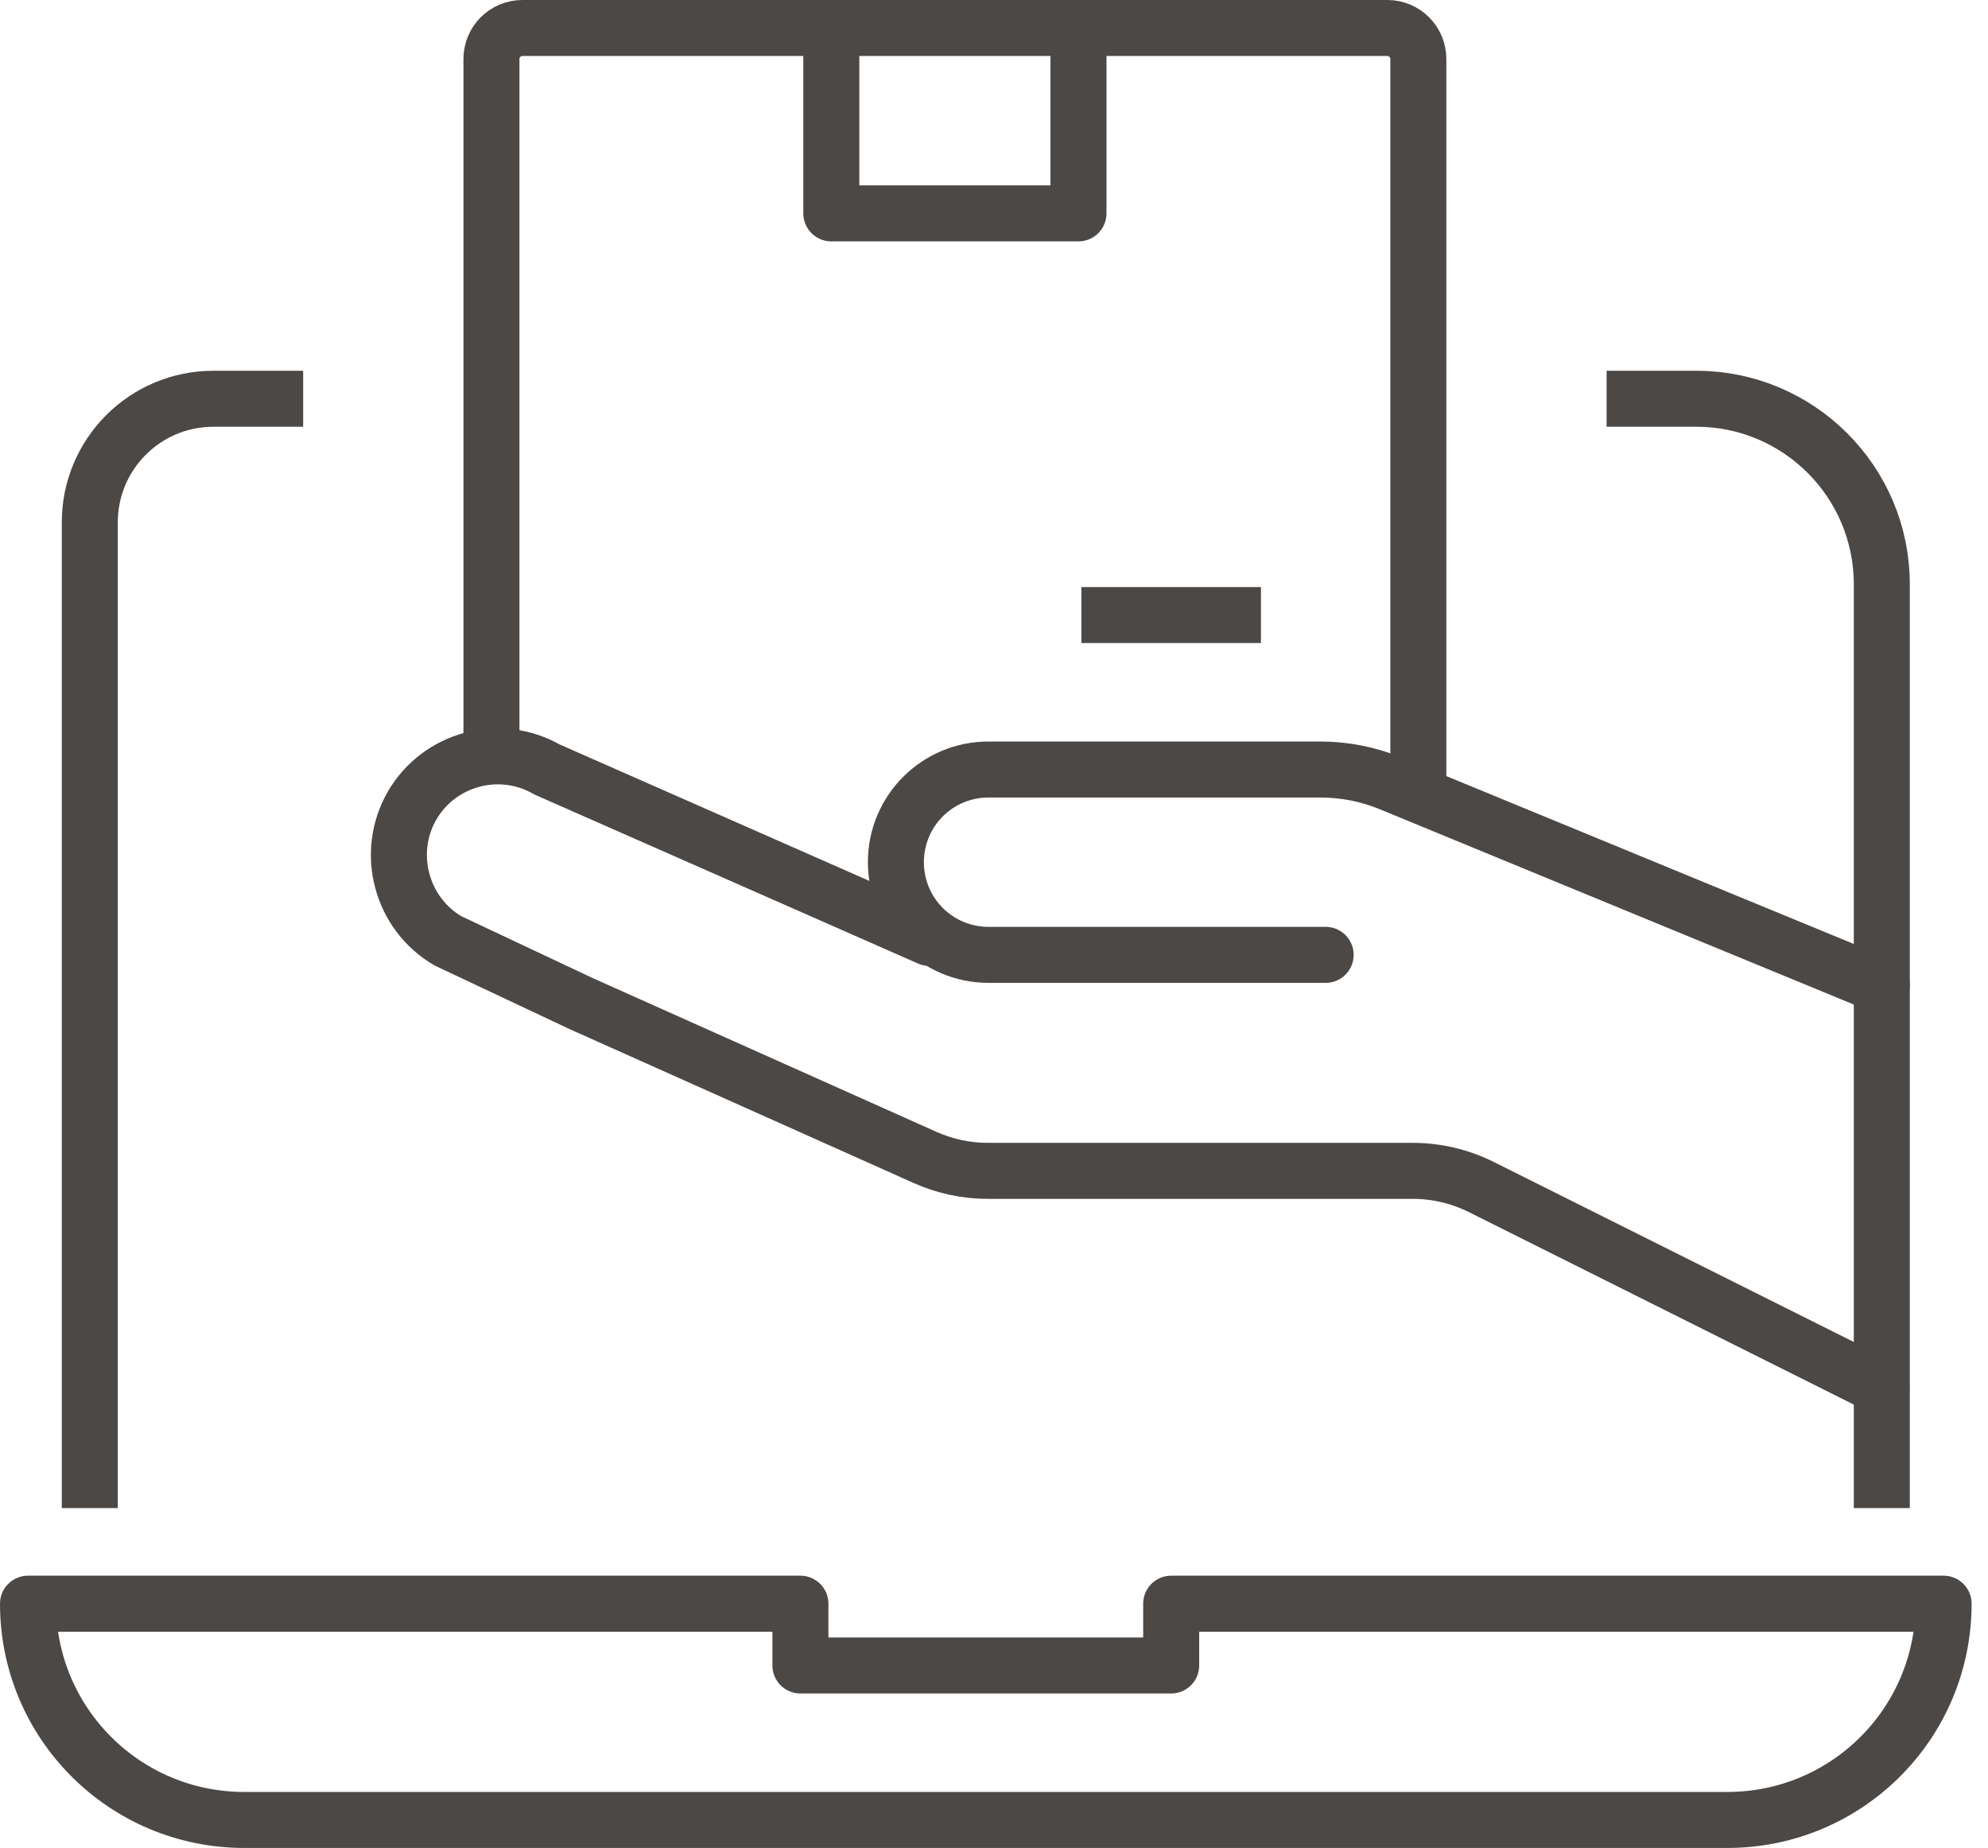 <svg width="71" height="66" viewBox="0 0 71 66" fill="none" xmlns="http://www.w3.org/2000/svg">
<path d="M33.188 33.497L19.538 27.483C17.85 26.512 15.687 27.097 14.716 28.774C13.745 30.462 14.33 32.636 16.007 33.607L20.763 35.847L33.022 41.331C33.728 41.651 34.501 41.817 35.273 41.817H50.446C51.306 41.817 52.145 42.015 52.917 42.401L67.196 49.541" stroke="#4B4846" stroke-width="2" stroke-linecap="round" stroke-linejoin="round"/>
<path d="M47.345 34.103H35.306C33.474 34.103 31.996 32.625 31.996 30.793C31.996 28.961 33.474 27.483 35.306 27.483H47.146C48.007 27.483 48.868 27.648 49.662 27.979L67.207 35.207" stroke="#4B4846" stroke-width="2" stroke-linecap="round" stroke-linejoin="round"/>
<path d="M17.552 26.379V2.103C17.552 1.497 18.048 1 18.655 1H49.552C50.159 1 50.655 1.497 50.655 2.103V27.483" stroke="#4B4846" stroke-width="2" stroke-linecap="square" stroke-linejoin="round"/>
<path d="M38.517 1V7.621H29.69V1" stroke="#4B4846" stroke-width="2" stroke-linecap="round" stroke-linejoin="round"/>
<path d="M44.034 21.966H39.621" stroke="#4B4846" stroke-width="2" stroke-linecap="square" stroke-linejoin="round"/>
<path d="M3.207 52.862V18.655C3.207 16.217 5.182 14.242 7.621 14.242H9.827" stroke="#4B4846" stroke-width="2" stroke-linecap="square" stroke-linejoin="round"/>
<path d="M67.207 52.862V20.862C67.207 17.21 64.239 14.242 60.586 14.242H58.379" stroke="#4B4846" stroke-width="2" stroke-linecap="square" stroke-linejoin="round"/>
<path d="M61.69 65H8.724C4.454 65 1 61.546 1 57.276H28.586V59.483H41.828V57.276H69.414C69.414 61.546 65.96 65 61.69 65Z" stroke="#4B4846" stroke-width="2" stroke-linecap="round" stroke-linejoin="round"/>
</svg>
